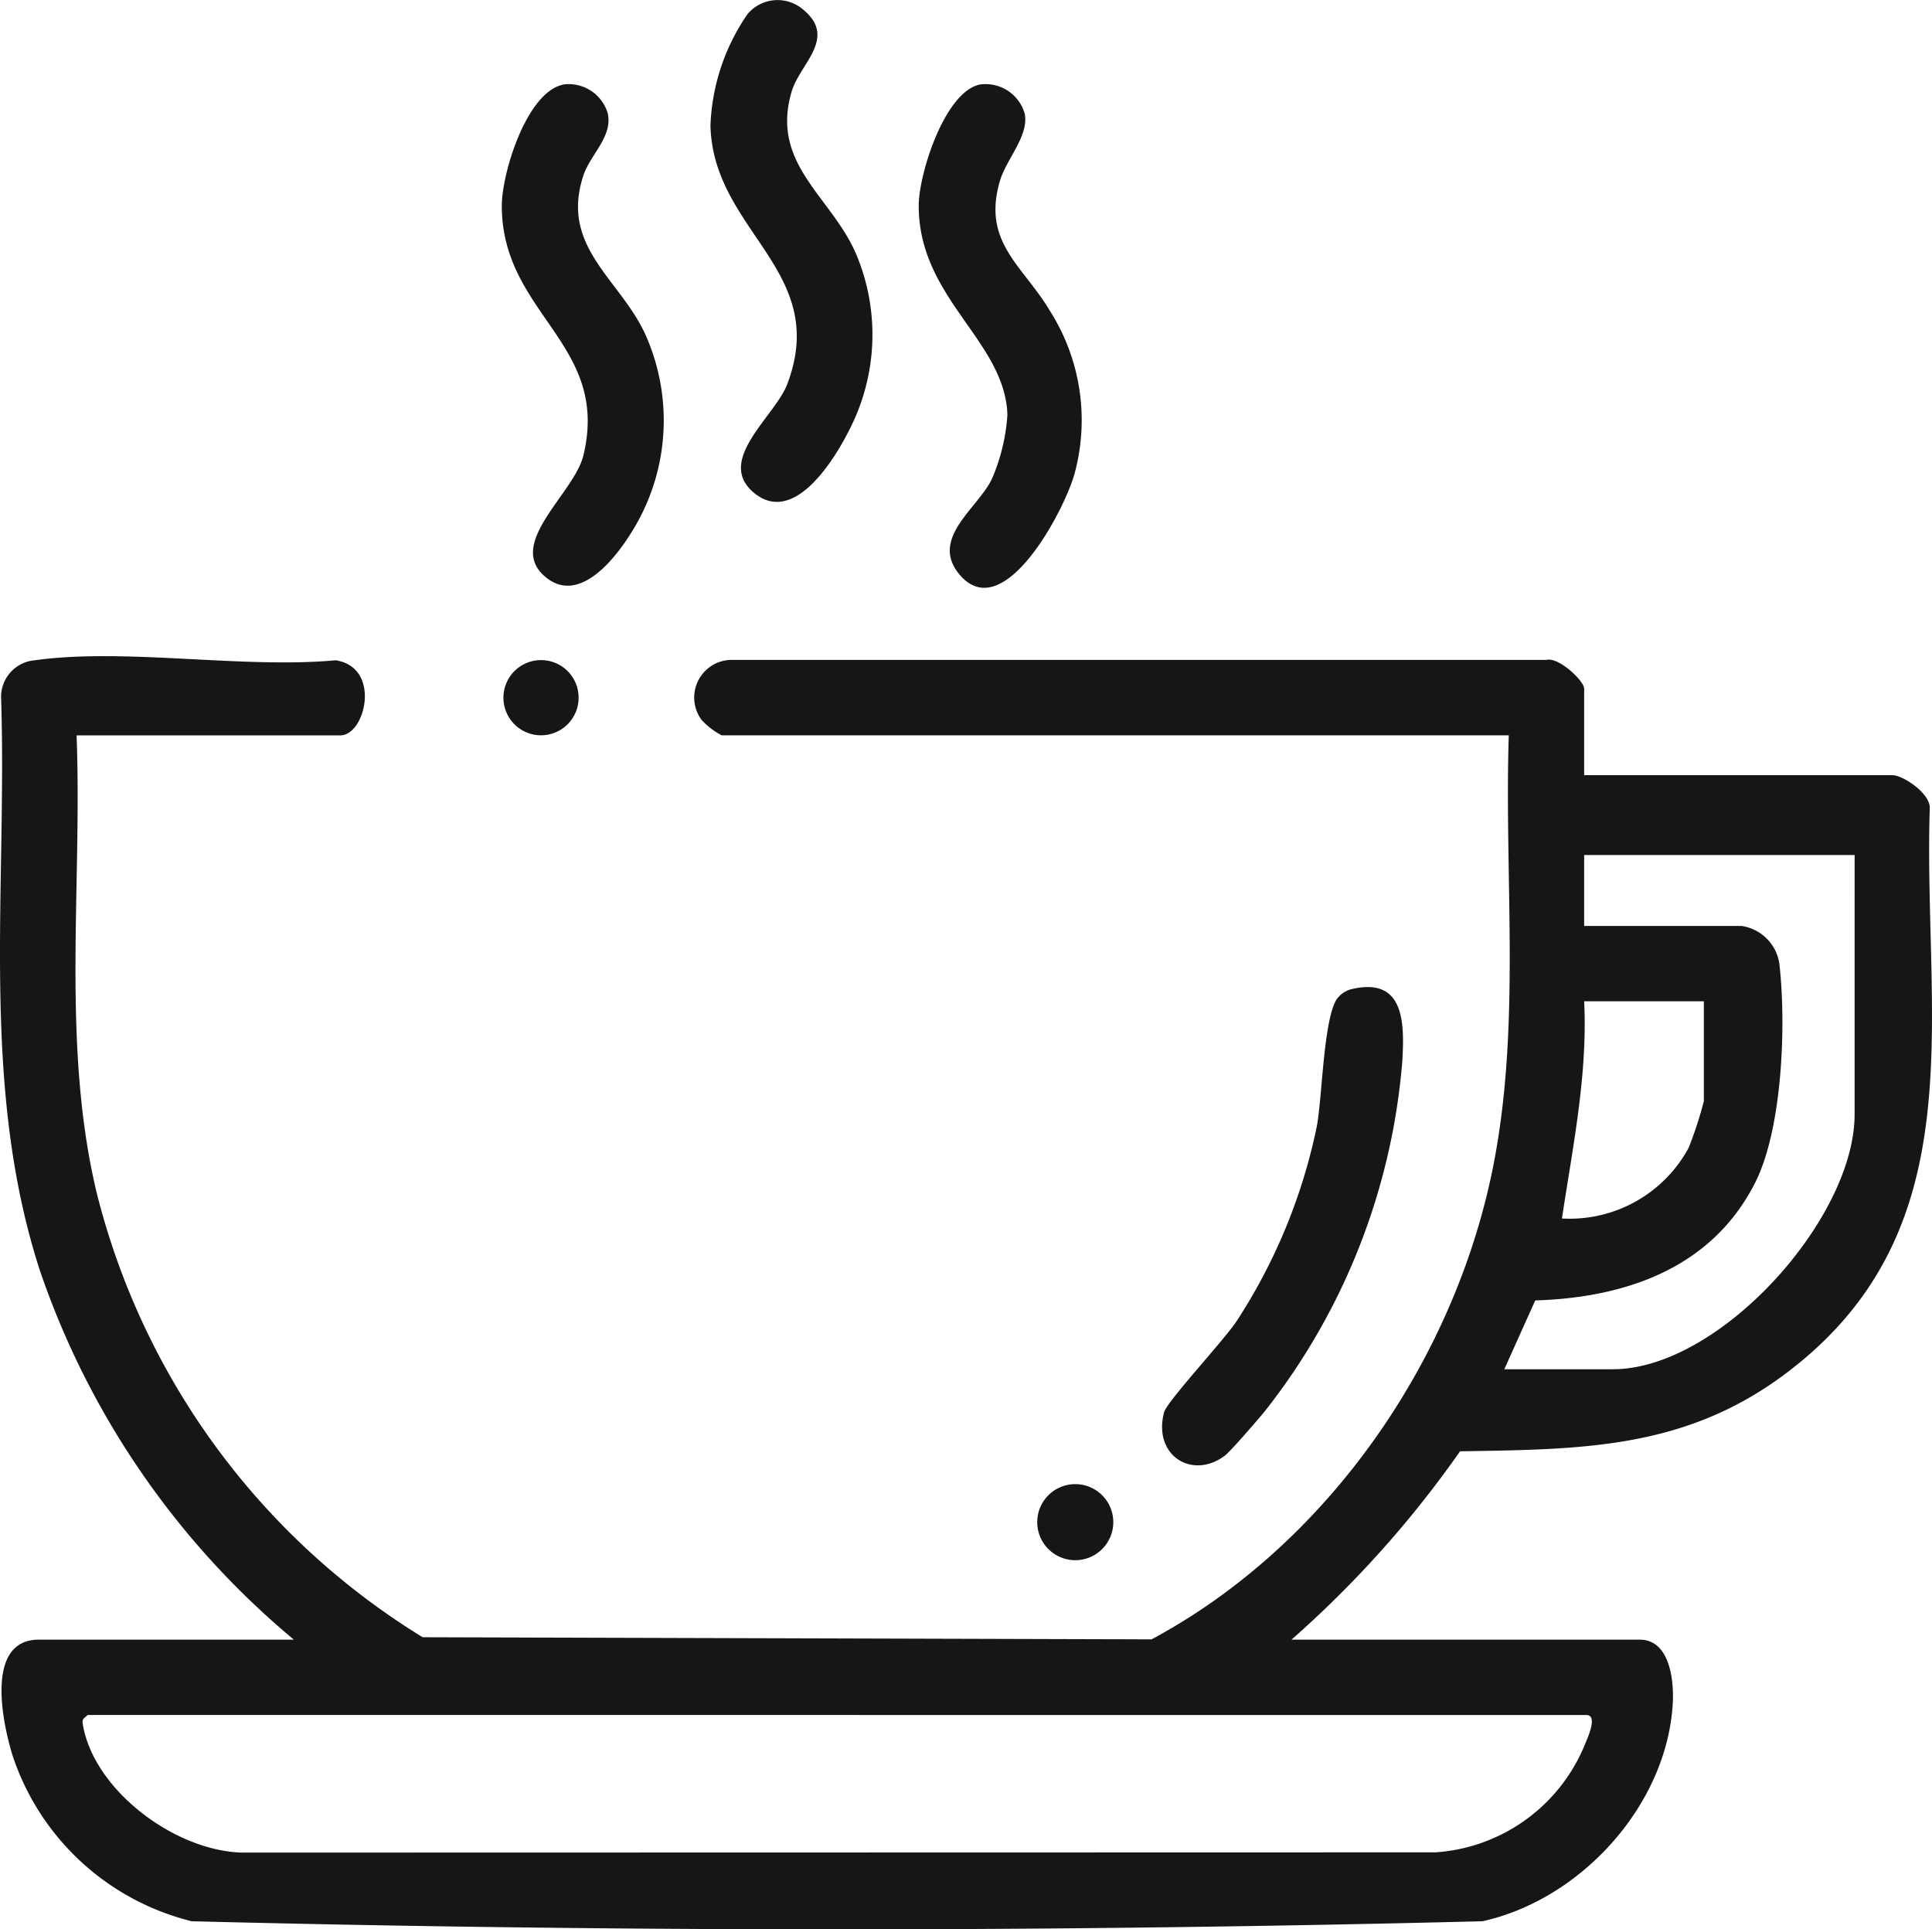 <svg xmlns="http://www.w3.org/2000/svg" xmlns:xlink="http://www.w3.org/1999/xlink" id="Gruppe_17" data-name="Gruppe 17" width="107.391" height="107.24" viewBox="0 0 107.391 107.24"><defs><clipPath id="clip-path"><rect id="Rechteck_24" data-name="Rechteck 24" width="107.391" height="107.24" fill="none"></rect></clipPath></defs><g id="Gruppe_16" data-name="Gruppe 16" clip-path="url(#clip-path)"><path id="Pfad_13" data-name="Pfad 13" d="M4.257,78.284c.318,8.393-.848,17.159,1.106,25.38a40.537,40.537,0,0,0,18.129,24.749l40.518.118c9.81-5.255,16.958-15.644,19.039-26.548,1.481-7.759.564-15.826.817-23.7H40.118A4.084,4.084,0,0,1,39,77.428a2.092,2.092,0,0,1,1.6-3.338H85.966c.652-.175,2.09,1.149,2.09,1.607v4.8h17.129c.6,0,2.15,1.036,2.081,1.863-.366,11.758,2.65,23.518-8.146,31.5-5.56,4.108-11.268,4.11-17.962,4.218a59.038,59.038,0,0,1-9.369,10.468H91.136c1.712,0,1.918,2.331,1.844,3.57C92.641,137.774,87.862,143,82.4,144.2c-23.83.6-47.909.6-71.739,0a14.028,14.028,0,0,1-9.974-9.247c-.538-1.764-1.545-6.407,1.479-6.407H16.333A46.038,46.038,0,0,1,2.22,108.038C-1.135,97.711.41,86.886.06,76.184a2.043,2.043,0,0,1,1.871-2.073c5.021-.7,11.544.478,16.729,0,2.56.4,1.65,4.174.261,4.174Zm98.833,6.652H88.056v3.942h8.749a2.485,2.485,0,0,1,2.1,2.089c.39,3.359.18,9.193-1.357,12.206-2.4,4.716-7.176,6.368-12.211,6.519l-1.719,3.825h6.039c5.908,0,13.432-8.341,13.432-14.167Zm-8.38,8.13H88.056c.2,4.084-.635,8.074-1.234,12.073a7.526,7.526,0,0,0,7.041-3.927,21.482,21.482,0,0,0,.847-2.6ZM4.873,132.735c-.2.194-.324.194-.272.509.62,3.762,5.346,7.215,9.133,7.14l66.061-.015a9.67,9.67,0,0,0,8.3-5.989c.1-.268.772-1.644.081-1.644Z" transform="translate(0 -37.411)" fill="#161615"></path><path id="Pfad_14" data-name="Pfad 14" d="M82.058.787A2.177,2.177,0,0,1,85.067.463c2.062,1.607-.089,3.05-.554,4.625-1.221,4.14,2.362,5.9,3.675,9.254a11.533,11.533,0,0,1-.444,9.5c-.863,1.741-3.16,5.475-5.4,3.485-2.016-1.791,1.25-4.2,1.924-5.972,2.4-6.324-4.12-8.471-4.268-14.374A11.653,11.653,0,0,1,82.058.787" transform="translate(-40.509 0)" fill="#161615"></path><path id="Pfad_15" data-name="Pfad 15" d="M106.85,9.481a2.261,2.261,0,0,1,2.488,1.616c.251,1.217-1.012,2.528-1.366,3.707-1.031,3.427,1.248,4.721,2.745,7.22a11.337,11.337,0,0,1,1.413,9.011c-.5,1.967-3.986,8.689-6.453,5.636-1.614-2,1.105-3.665,1.855-5.306a10.72,10.72,0,0,0,.846-3.534c-.146-4.128-4.932-6.446-4.931-11.618,0-1.744,1.435-6.323,3.4-6.732" transform="translate(-52.38 -4.783)" fill="#161615"></path><path id="Pfad_16" data-name="Pfad 16" d="M59.916,9.481A2.261,2.261,0,0,1,62.4,11.1c.268,1.3-.976,2.26-1.367,3.46-1.281,3.932,2,5.706,3.427,8.756a11.684,11.684,0,0,1-.335,10.349c-.879,1.63-3.177,4.983-5.261,3.129s1.671-4.594,2.178-6.7c1.5-6.229-4.536-7.841-4.536-13.875,0-1.815,1.379-6.311,3.407-6.732" transform="translate(-28.613 -4.783)" fill="#161615"></path><path id="Pfad_17" data-name="Pfad 17" d="M141.426,111.244c2.914-.663,2.9,1.921,2.778,4.011a36.127,36.127,0,0,1-7.643,19.461c-.361.441-1.9,2.226-2.217,2.465-1.812,1.365-4.01,0-3.385-2.4.158-.611,3.327-4,4.038-5.078a31.4,31.4,0,0,0,4.455-10.823c.309-1.614.378-6.315,1.2-7.183a1.446,1.446,0,0,1,.779-.454" transform="translate(-66.256 -56.275)" fill="#161615"></path><path id="Pfad_18" data-name="Pfad 18" d="M121.021,169.221a2.114,2.114,0,1,1-2.114-2.113,2.114,2.114,0,0,1,2.114,2.113" transform="translate(-59.138 -84.616)" fill="#161615"></path><path id="Pfad_19" data-name="Pfad 19" d="M60.868,76.414a2.09,2.09,0,1,1-2.09-2.089,2.089,2.089,0,0,1,2.09,2.089" transform="translate(-28.705 -37.635)" fill="#161615"></path></g></svg>